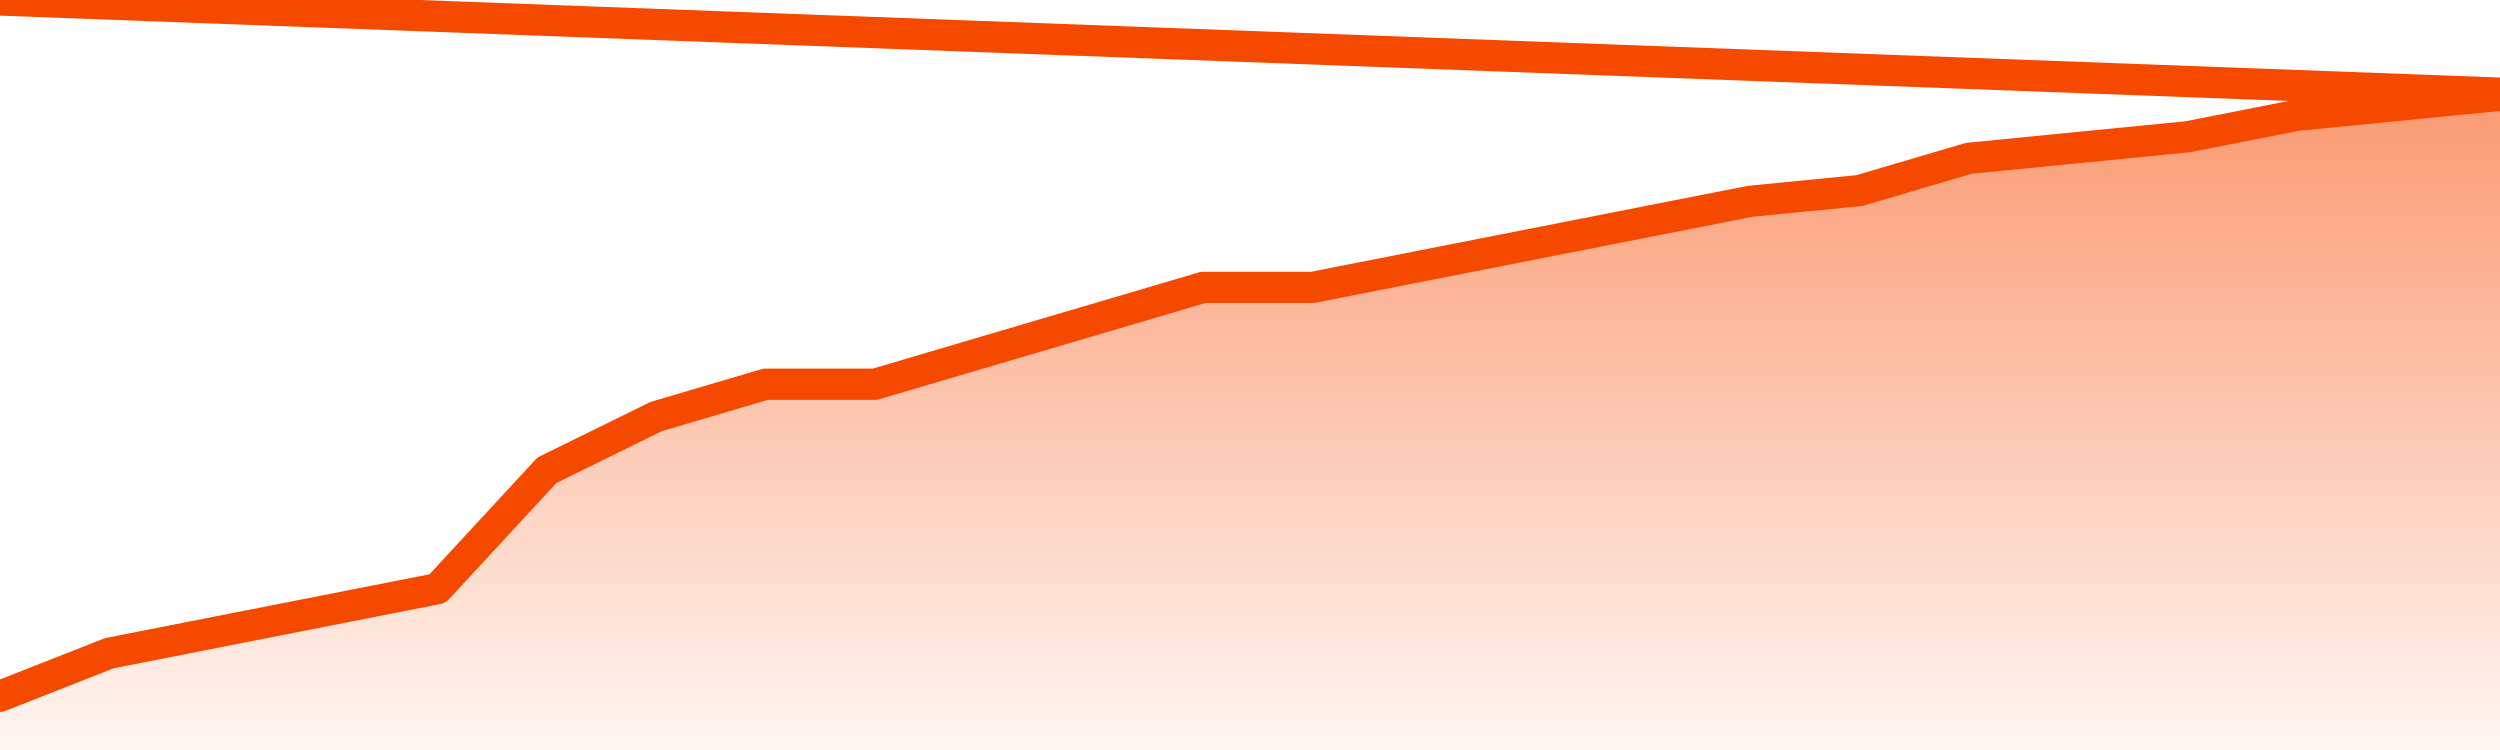       <svg
        version="1.1"
        xmlns="http://www.w3.org/2000/svg"
        width="80"
        height="24"
        viewBox="0 0 80 24">
        <defs>
          <linearGradient x1=".5" x2=".5" y2="1" id="gradient">
            <stop offset="0" stop-color="#F64900"/>
            <stop offset="1" stop-color="#f64900" stop-opacity="0"/>
          </linearGradient>
        </defs>
        <path
          fill="url(#gradient)"
          fill-opacity="0.56"
          stroke="none"
          d="M 0,26 0.0,22.279 3.5,20.902 7.0,20.213 10.5,19.525 14.0,18.836 17.5,15.049 21.0,13.328 24.5,12.295 28.0,12.295 31.5,11.262 35.0,10.23 38.5,9.197 42.0,9.197 45.5,8.508 49.0,7.82 52.5,7.131 56.0,6.443 59.5,6.098 63.0,5.066 66.5,4.721 70.0,4.377 73.5,3.689 77.0,3.344 80.5,3.0 82,26 Z"
        />
        <path
          fill="none"
          stroke="#F64900"
          stroke-width="1"
          stroke-linejoin="round"
          stroke-linecap="round"
          d="M 0.0,22.279 3.5,20.902 7.0,20.213 10.5,19.525 14.0,18.836 17.5,15.049 21.0,13.328 24.5,12.295 28.0,12.295 31.5,11.262 35.0,10.23 38.5,9.197 42.0,9.197 45.5,8.508 49.0,7.82 52.5,7.131 56.0,6.443 59.5,6.098 63.0,5.066 66.5,4.721 70.0,4.377 73.5,3.689 77.0,3.344 80.5,3.0.join(' ') }"
        />
      </svg>
